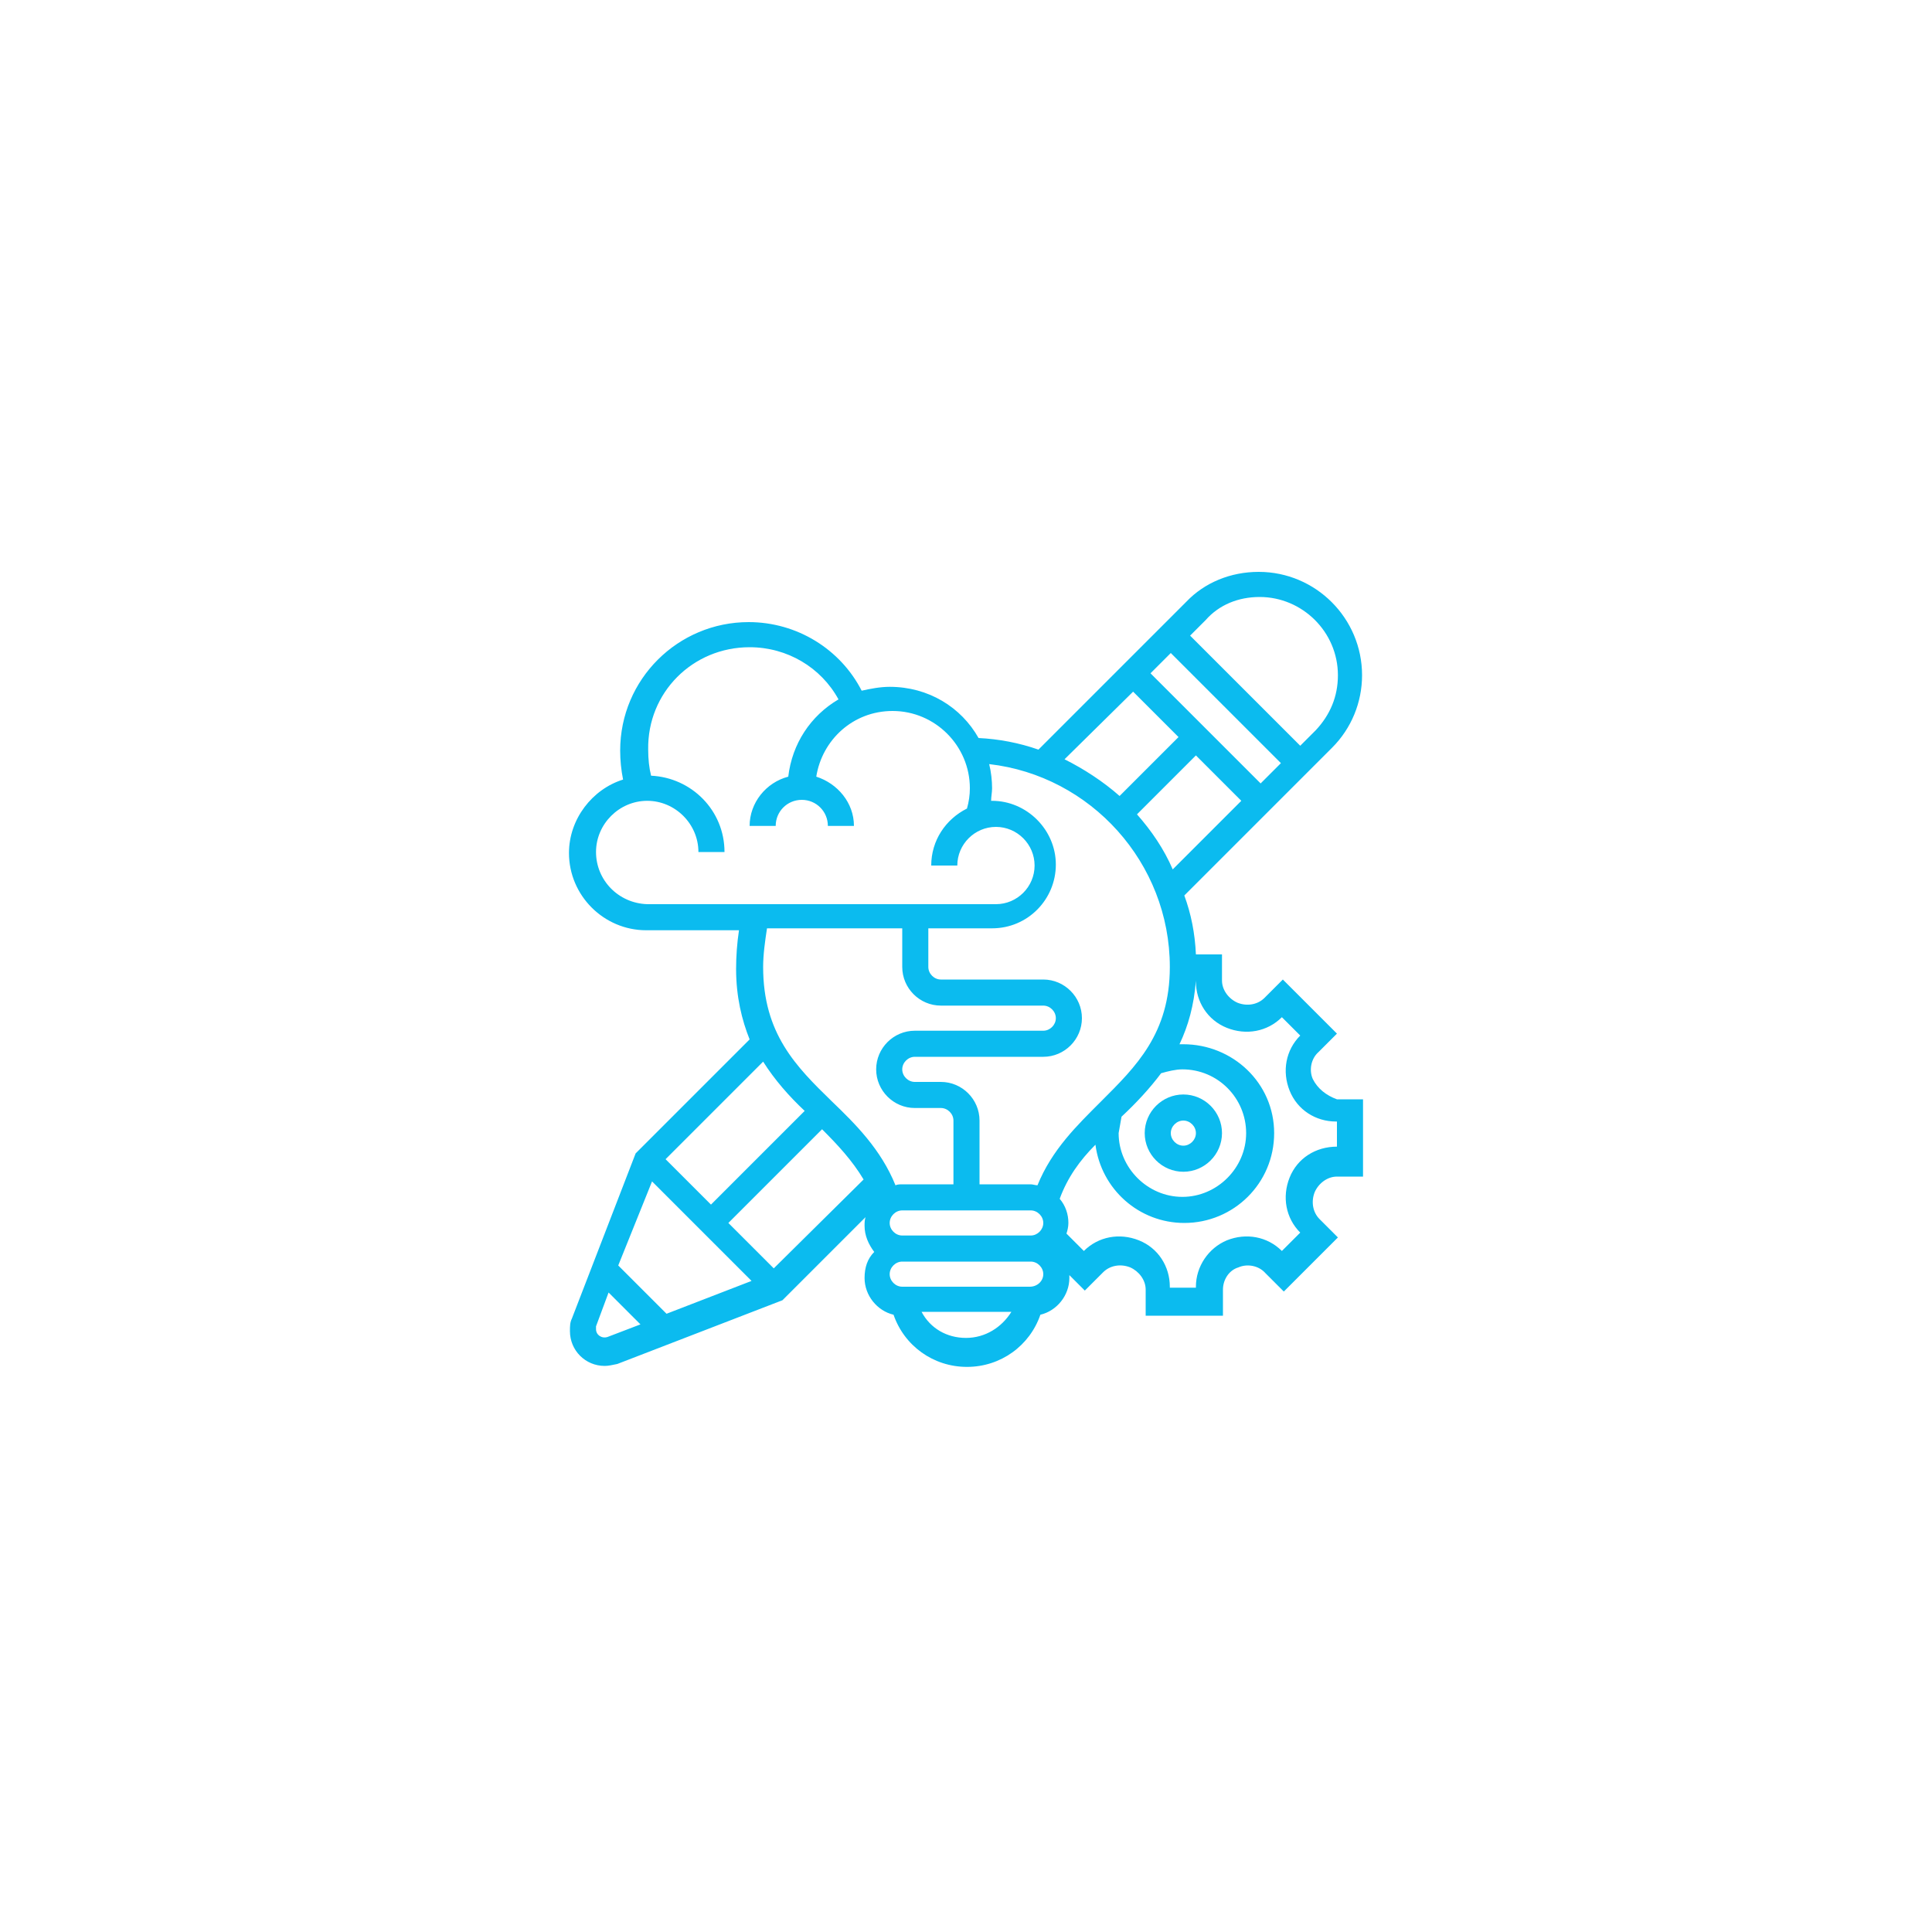 <?xml version="1.0" encoding="utf-8"?>
<!-- Generator: Adobe Illustrator 26.1.0, SVG Export Plug-In . SVG Version: 6.00 Build 0)  -->
<svg version="1.1" id="_x33_0" xmlns="http://www.w3.org/2000/svg" xmlns:xlink="http://www.w3.org/1999/xlink" x="0px" y="0px"
	 viewBox="0 0 200 200" style="enable-background:new 0 0 200 200;" xml:space="preserve">
<style type="text/css">
	.st0{fill:#0BBBEF;}
</style>
<g>
	<path class="st0" d="M122.5,121.3c2.2,0,4-1.8,4-4s-1.8-4-4-4s-4,1.8-4,4S120.3,121.3,122.5,121.3z M122.5,116
		c0.7,0,1.3,0.6,1.3,1.3s-0.6,1.3-1.3,1.3c-0.7,0-1.3-0.6-1.3-1.3S121.8,116,122.5,116z"/>
	<path class="st0" d="M135.9,111.7c-0.4-0.9-0.2-2.1,0.6-2.8l1.9-1.9l-5.6-5.6l-1.9,1.9c-0.7,0.7-1.8,0.9-2.8,0.5
		c-0.9-0.4-1.6-1.3-1.6-2.3v-2.7h-2.7c-0.1-2.2-0.5-4.2-1.2-6.1l15.3-15.3c2-2,3.1-4.7,3.1-7.5c0-5.9-4.8-10.7-10.7-10.7
		c-2.9,0-5.6,1.1-7.5,3.1l-15.3,15.3c-2-0.7-4.1-1.1-6.2-1.2c-1.8-3.2-5.2-5.3-9.2-5.3c-1,0-2,0.2-2.9,0.4
		c-2.2-4.3-6.7-7.1-11.7-7.1c-7.3,0-13.3,5.9-13.3,13.3c0,1,0.1,2,0.3,3c-3.2,1-5.6,4.1-5.6,7.6c0,4.4,3.6,8,8,8h9.6
		c-0.2,1.3-0.3,2.7-0.3,4c0,2.9,0.6,5.3,1.4,7.3l-11.8,11.8l-6.6,17.1c-0.2,0.4-0.2,0.8-0.2,1.3c0,2,1.6,3.6,3.6,3.6
		c0.4,0,0.8-0.1,1.3-0.2l17.1-6.6l8.6-8.6c-0.1,0.3-0.1,0.6-0.1,0.9c0,1,0.4,1.9,1,2.7c-0.7,0.7-1,1.6-1,2.7c0,1.8,1.3,3.4,3,3.8
		c1.1,3.2,4.1,5.4,7.6,5.4c3.5,0,6.5-2.2,7.6-5.4c1.7-0.4,3-2,3-3.8c0-0.1,0-0.2,0-0.3l1.6,1.6l1.9-1.9c0.7-0.7,1.8-0.9,2.8-0.5
		c0.9,0.4,1.6,1.3,1.6,2.3v2.7h8v-2.7c0-1,0.6-2,1.6-2.3c0.9-0.4,2.1-0.2,2.8,0.6l1.9,1.9l5.6-5.6l-1.9-1.9
		c-0.7-0.7-0.9-1.8-0.5-2.8c0.4-0.9,1.3-1.6,2.3-1.6h2.7v-8h-2.7C137.3,113.4,136.4,112.7,135.9,111.7L135.9,111.7z M116.1,115.6
		c1.5-1.4,2.9-2.9,4.1-4.5c0.7-0.2,1.5-0.4,2.2-0.4c3.7,0,6.6,3,6.6,6.6s-3,6.6-6.6,6.6s-6.6-3-6.6-6.6
		C115.9,116.7,116,116.2,116.1,115.6L116.1,115.6z M117.7,84.3l6.1-6.1l4.7,4.7l-7.1,7.1C120.5,87.9,119.2,86,117.7,84.3z
		 M119.1,69.7l2.1-2.1l11.4,11.4l-2.1,2.1L119.1,69.7z M130.4,61.8c4.4,0,8.1,3.6,8.1,8.1c0,2.2-0.8,4.1-2.3,5.7l-1.6,1.6
		l-11.4-11.4l1.6-1.6C126.2,62.6,128.2,61.8,130.4,61.8L130.4,61.8z M117.3,71.6l4.7,4.7l-6.1,6.1c-1.7-1.5-3.7-2.8-5.7-3.8
		L117.3,71.6z M121.1,100.1c0,6.9-3.5,10.3-7.1,13.9c-2.5,2.5-5.1,5-6.6,8.7c-0.2,0-0.5-0.1-0.7-0.1h-5.3V116c0-2.2-1.8-4-4-4h-2.7
		c-0.7,0-1.3-0.6-1.3-1.3c0-0.7,0.6-1.3,1.3-1.3H108c2.2,0,4-1.8,4-4s-1.8-4-4-4H97.4c-0.7,0-1.3-0.6-1.3-1.3v-4h6.6
		c3.7,0,6.6-3,6.6-6.6s-3-6.6-6.6-6.6c0,0-0.1,0-0.1,0c0-0.4,0.1-0.9,0.1-1.3c0-0.8-0.1-1.7-0.3-2.5
		C112.9,80.3,121.1,89.3,121.1,100.1L121.1,100.1z M92.1,126.6c0-0.7,0.6-1.3,1.3-1.3h13.3c0.7,0,1.3,0.6,1.3,1.3
		c0,0.7-0.6,1.3-1.3,1.3H93.4C92.7,127.9,92.1,127.3,92.1,126.6z M75.4,126.6l9.7-9.7c1.6,1.6,3.1,3.2,4.3,5.2l-9.3,9.2L75.4,126.6z
		 M61.7,88.2c0-2.9,2.4-5.3,5.3-5.3c2.9,0,5.3,2.4,5.3,5.3h2.7c0-4.3-3.4-7.7-7.6-7.9c-0.2-0.8-0.3-1.7-0.3-2.7
		C67,71.7,71.7,67,77.6,67c3.9,0,7.4,2.1,9.2,5.4c-2.9,1.7-4.8,4.6-5.2,8c-2.3,0.6-4,2.7-4,5.1h2.7c0-1.5,1.2-2.7,2.7-2.7
		s2.7,1.2,2.7,2.7h2.7c0-2.4-1.7-4.4-3.9-5.1c0.6-3.8,3.8-6.8,7.9-6.8c4.4,0,8,3.6,8,8c0,0.7-0.1,1.4-0.3,2.1
		c-2.2,1.1-3.7,3.3-3.7,5.9h2.7c0-2.2,1.8-4,4-4s4,1.8,4,4s-1.8,4-4,4H67C64,93.5,61.7,91.1,61.7,88.2z M93.4,96.1v4
		c0,2.2,1.8,4,4,4H108c0.7,0,1.3,0.6,1.3,1.3c0,0.7-0.6,1.3-1.3,1.3H94.7c-2.2,0-4,1.8-4,4s1.8,4,4,4h2.7c0.7,0,1.3,0.6,1.3,1.3v6.6
		h-5.3c-0.2,0-0.5,0-0.7,0.1c-1.5-3.7-4.1-6.3-6.6-8.7c-3.7-3.6-7.1-7-7.1-13.9c0-1.3,0.2-2.7,0.4-4H93.4L93.4,96.1z M83.3,115
		l-9.7,9.7l-4.7-4.7l10.1-10.1C80.2,111.8,81.7,113.5,83.3,115L83.3,115z M67.5,122.3l10.3,10.3l-8.8,3.4l-5-5L67.5,122.3z
		 M62.9,138.4c-0.6,0.2-1.2-0.2-1.2-0.8c0-0.1,0-0.2,0-0.3l1.3-3.5l3.3,3.3L62.9,138.4z M100,138.5c-2,0-3.7-1-4.6-2.7h9.3
		C103.7,137.4,102,138.5,100,138.5L100,138.5z M106.6,133.2H93.4c-0.7,0-1.3-0.6-1.3-1.3c0-0.7,0.6-1.3,1.3-1.3h13.3
		c0.7,0,1.3,0.6,1.3,1.3S107.4,133.2,106.6,133.2z M138.4,118.7L138.4,118.7c-2.2,0-4.1,1.2-4.9,3.2c-0.8,2-0.4,4.2,1.1,5.7l0,0
		l-1.9,1.9l0,0c-1.5-1.5-3.7-1.9-5.7-1.1c-1.9,0.8-3.2,2.7-3.2,4.8v0.1h-2.7v-0.1c0-2.1-1.2-4-3.2-4.8c-2-0.8-4.2-0.4-5.7,1.1l0,0
		l-1.8-1.8c0.1-0.3,0.2-0.7,0.2-1.1c0-0.9-0.3-1.8-0.9-2.5c0.8-2.2,2.1-4,3.7-5.6c0.6,4.6,4.5,8.1,9.2,8.1c5.1,0,9.3-4.1,9.3-9.3
		s-4.3-9.2-9.4-9.2c-0.1,0-0.2,0-0.4,0c0.9-1.9,1.5-4,1.7-6.6h0v0.1c0,2.1,1.2,4,3.2,4.8c2,0.8,4.2,0.4,5.7-1.1l0,0l1.9,1.9l0,0
		c-1.5,1.5-1.9,3.7-1.1,5.7c0.8,2,2.7,3.2,4.8,3.2h0.1L138.4,118.7L138.4,118.7z"/>
</g>
</svg>
